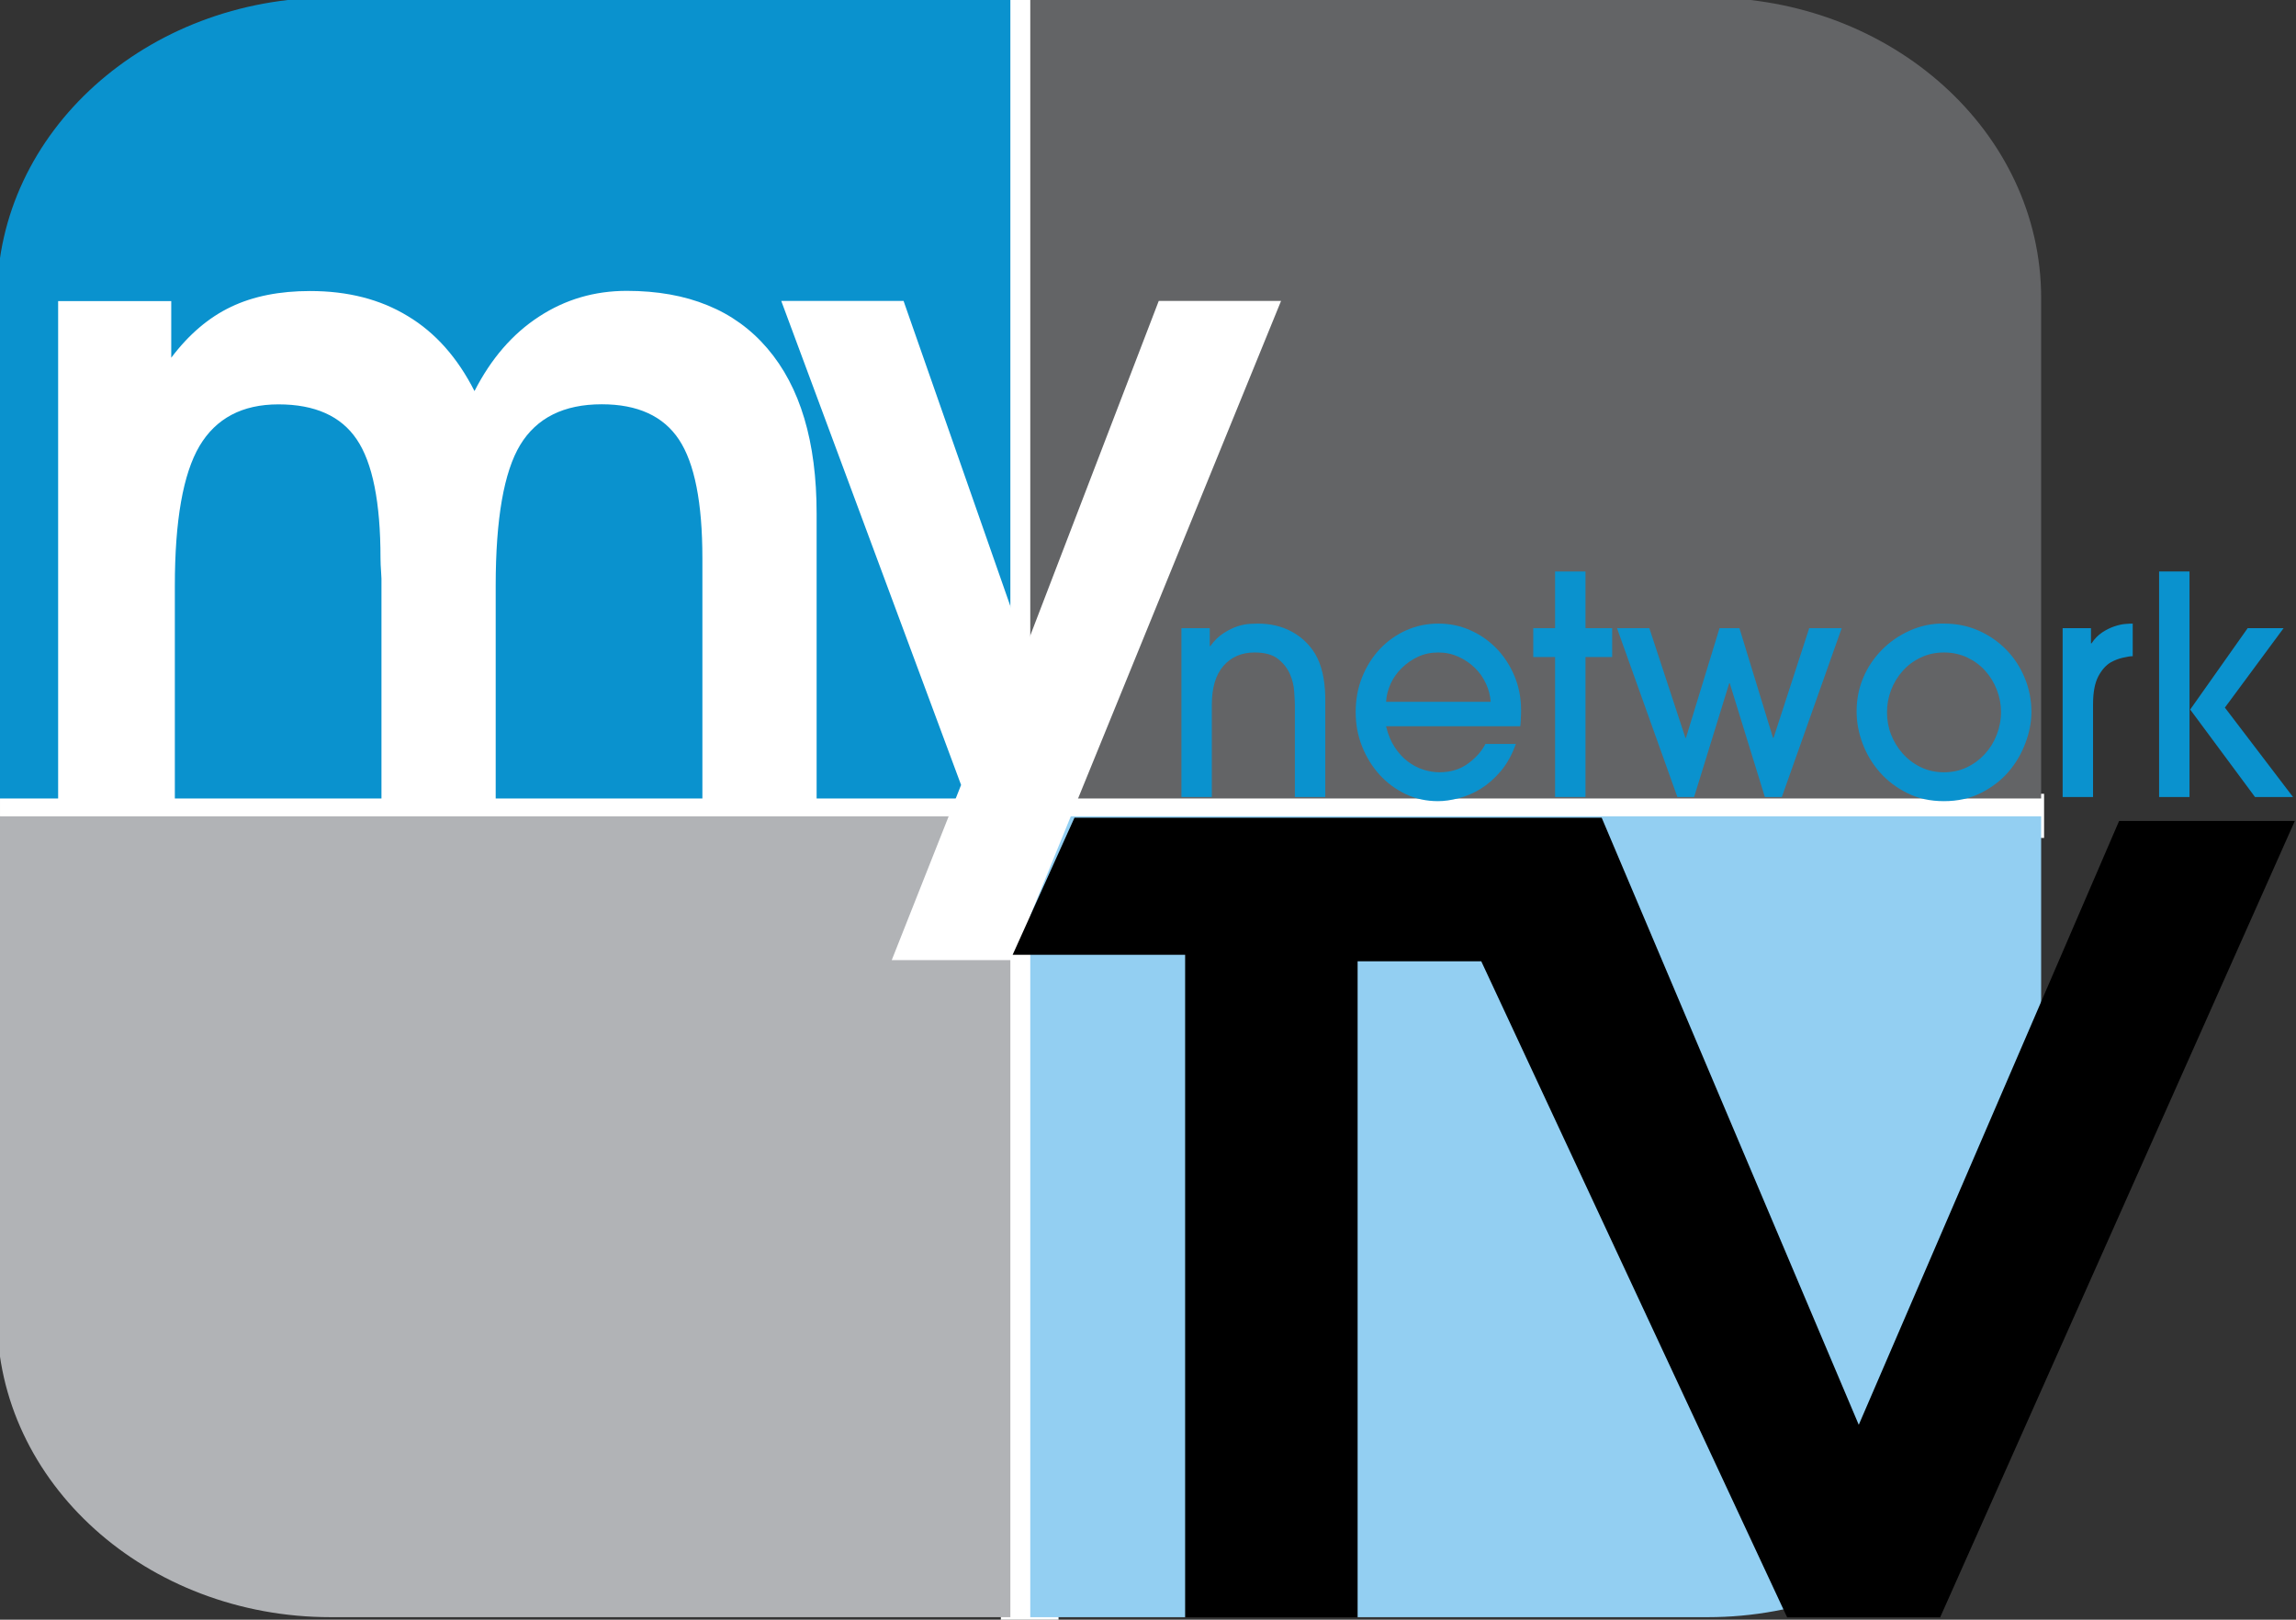 <svg clip-rule="evenodd" fill-rule="evenodd" stroke-linejoin="round" stroke-miterlimit="1.414" viewBox="138.257 100.014 283.495 200" xmlns="http://www.w3.org/2000/svg"><rect x="138.257" y="100.014" width="283.495" height="200" fill="#333333" stroke="none"/><path d="m261.835 100.014h7.122v199.999h-7.122z" fill="#fff"/><path d="m138.258 198.029h252.389v5.452h-252.389z" fill="#fff"/><g fill-rule="nonzero"><g transform="matrix(9.877 0 0 9.877 -7193.009 -6123.66)"><path d="m746.391 630.087h8.496v10.013h-4.171-4.325-4.171v-3.755-1.652-.851c0-2.074 1.867-3.755 4.171-3.755" fill="#0a92ce"/><path d="m746.391 650.335h8.496v-3.755-2.503-3.754h-4.171-4.325-4.171v6.257c0 2.074 1.867 3.755 4.171 3.755" fill="#b1b3b6"/><path d="m763.602 650.335h-2.602-1.692-4.172v-3.755-2.503-3.754h12.637v6.257c-.001 2.074-1.868 3.755-4.171 3.755" fill="#93cff2"/><path d="m763.602 630.087h-2.602-1.692-4.172v10.013h12.637v-3.755-1.652-.851c-.001-2.074-1.868-3.755-4.171-3.755" fill="#636466"/><g fill="#fff"><path d="m748.188 635.007c.207-.405.475-.715.805-.93.33-.216.696-.323 1.099-.323.762 0 1.348.24 1.757.719.411.48.616 1.167.616 2.063v3.57h-1.428v-2.756-.255c0-.694-.098-1.188-.293-1.482-.196-.295-.518-.441-.965-.441-.474 0-.813.169-1.019.507-.204.337-.307.925-.307 1.763v2.665h-1.428v-2.756c0-.004-.002-.034-.005-.09-.004-.057-.007-.112-.007-.165 0-.697-.099-1.193-.297-1.485-.197-.292-.523-.438-.979-.438-.452 0-.781.174-.987.521-.205.348-.308.931-.308 1.749v2.665h-1.459v-6.226h1.414v.708c.219-.291.468-.503.747-.636.278-.133.608-.198.989-.198.472 0 .878.104 1.222.314.345.207.622.521.833.937"/><path d="m758.271 633.88-3.362 8.241h-1.505l.867-2.19-2.248-6.051h1.529l1.521 4.347 1.669-4.347z"/></g></g><path d="m33.256 249.008 13.983-31.003h119.22l58.138 137.302 58.874-136.564h39.74l-80.216 180.117h-34.589l-69.176-148.375h-27.966v148.375h-39.004v-149.852z" transform="matrix(.546 0 0 .546 245.135 81.949)"/><g fill="#0a92ce" transform="matrix(.546 0 0 .546 334.705 -145.553)"><path d="m-75.375 590.781c-.352 0-.935.017-1.75.063s-1.736.21-2.75.531-2.055.842-3.156 1.531c-1.102.689-2.138 1.682-3.063 2.969h-.125v-4.062h-6.406v38.187h6.875v-20.844c0-3.858.863-6.79 2.625-8.812s4.122-3.031 7.031-3.031c2.292 0 4.048.472 5.281 1.437 1.234.965 2.146 2.128 2.719 3.438.573 1.309.881 2.604.969 3.937s.156 2.39.156 3.125v20.75h6.875v-22.625c-.044-2.159-.281-4-.656-5.562s-.907-2.978-1.656-4.219c-1.322-2.16-3.118-3.837-5.344-5.031-2.226-1.195-4.76-1.782-7.625-1.782z"/><path d="m-34.469 590.781c-2.599 0-5.012.489-7.281 1.5s-4.272 2.427-5.969 4.219c-1.696 1.792-3.039 3.917-4.031 6.375s-1.469 5.09-1.469 7.938c0 2.711.468 5.283 1.438 7.718.969 2.435 2.294 4.6 3.968 6.438 1.675 1.838 3.637 3.295 5.907 4.375 2.269 1.079 4.711 1.594 7.312 1.594 1.41 0 2.96-.22 4.656-.657 1.697-.437 3.361-1.137 4.969-2.125 1.609-.988 3.121-2.315 4.531-3.968 1.411-1.654 2.556-3.706 3.438-6.188h-6.875c-.838 1.655-2.153 3.128-3.938 4.438-1.784 1.309-3.944 1.968-6.5 1.968-1.145 0-2.359-.203-3.593-.593-1.234-.391-2.407-.994-3.532-1.844-1.124-.851-2.11-1.941-2.968-3.25-.859-1.309-1.497-2.881-1.938-4.719h30.344c.044-.23.081-.75.125-1.531s.062-1.482.062-2.125c0-2.803-.517-5.392-1.531-7.781-1.014-2.39-2.375-4.474-4.094-6.219-1.718-1.746-3.69-3.106-5.937-4.094s-4.626-1.469-7.094-1.469zm-.062 6.532c1.631 0 3.152.325 4.562.968s2.661 1.497 3.719 2.532c1.058 1.034 1.883 2.207 2.5 3.562s.974 2.715 1.062 4.094h-23.656c.088-1.379.414-2.739 1.031-4.094.618-1.355 1.474-2.528 2.532-3.562 1.057-1.035 2.268-1.889 3.656-2.532s2.919-.968 4.594-.968z"/><path d="m-8.125 579v12.813h-4.938v6.531h4.938v31.656h6.875v-31.656h6.031v-6.531h-6.031v-12.813z"/><path d="m5.875 591.813 13.656 38.187h3.782l7.937-25.719h.125l7.938 25.719h3.843l13.532-38.187h-7.344l-8.063 24.812h-.125l-7.593-24.812h-4.5l-7.594 24.812h-.125l-8.156-24.812z"/><path d="m78.75 590.781c-2.456.121-4.711.692-6.812 1.657-2.402 1.102-4.488 2.559-6.25 4.375-1.763 1.815-3.165 3.892-4.157 6.281-.992 2.388-1.469 4.912-1.468 7.531-.001 2.436.44 4.838 1.343 7.25.904 2.412 2.21 4.602 3.907 6.531 1.696 1.93 3.773 3.501 6.218 4.719 2.446 1.218 5.196 1.813 8.282 1.813 3.085 0 5.875-.603 8.343-1.844s4.545-2.821 6.219-4.75c1.674-1.93 2.941-4.111 3.844-6.5s1.375-4.751 1.375-7.094c0-2.712-.518-5.284-1.531-7.719-1.014-2.435-2.403-4.56-4.188-6.375s-3.879-3.256-6.281-4.312c-2.402-1.057-5.006-1.563-7.781-1.563-.359 0-.712-.017-1.063 0zm1.063 6.532c1.939 0 3.726.398 5.312 1.156s2.939 1.767 4.063 3.031c1.123 1.264 1.976 2.674 2.593 4.281.618 1.608.938 3.268.938 4.969 0 1.792-.33 3.534-.969 5.188-.64 1.653-1.551 3.111-2.719 4.375-1.167 1.263-2.529 2.264-4.093 3-1.565.735-3.275 1.093-5.125 1.093-1.94 0-3.686-.397-5.25-1.156-1.565-.759-2.918-1.776-4.063-3.062-1.145-1.287-2.039-2.737-2.656-4.344-.618-1.608-.907-3.284-.906-5.031-.001-1.7.288-3.339.906-4.969.617-1.631 1.501-3.08 2.625-4.344 1.123-1.264 2.476-2.273 4.062-3.031s3.342-1.156 5.282-1.156z"/><path d="m122.5 590.781c-.441 0-1.032.025-1.781.094s-1.556.264-2.438.562c-.881.299-1.784.747-2.687 1.344-.903.598-1.7 1.412-2.406 2.469h-.125v-3.438h-6.407v38.188h6.875v-20.906c0-2.757.394-4.882 1.188-6.375.793-1.494 1.742-2.546 2.844-3.188.837-.46 1.717-.801 2.687-1.031s1.721-.344 2.25-.344z"/><path d="m128.469 579v51h6.875v-19.781-31.219zm20.031 12.813-13 18.406 14.656 19.781h8.594l-15.406-20.219 13.281-17.968z"/></g></g></svg>